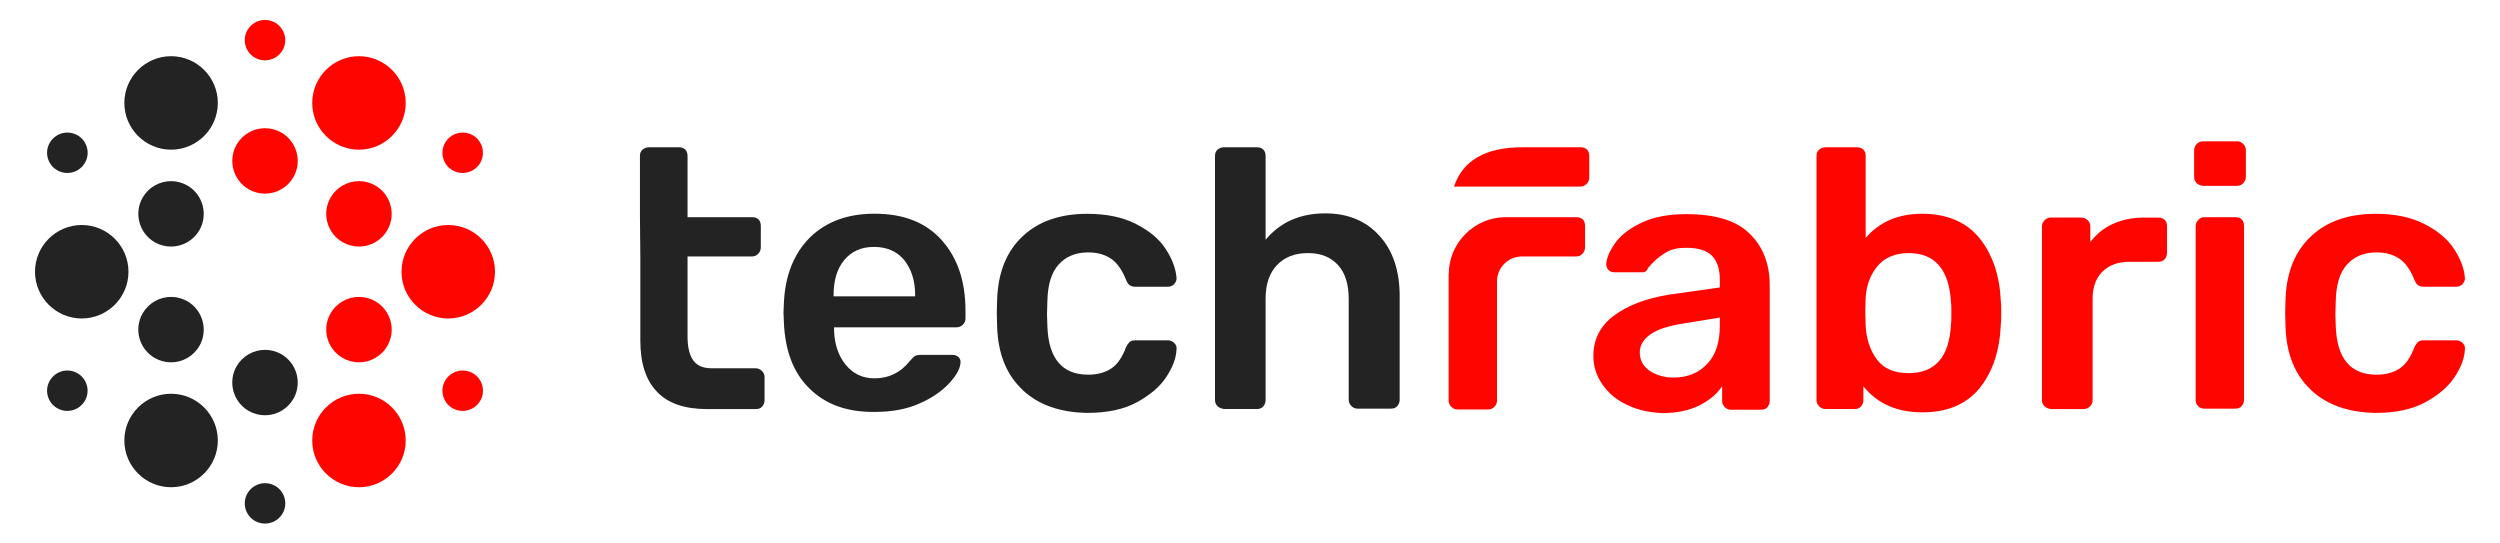<?xml version="1.0" encoding="UTF-8"?><svg id="TF-Logo" xmlns="http://www.w3.org/2000/svg" viewBox="0 0 460 100"><defs><style>.cls-1{fill:#ff0500;}.cls-2{fill:#232323;}</style></defs><g><path class="cls-2" d="M117.75,39.96v-11.26c0-.49,.14-.9,.49-1.18s.69-.42,1.18-.42h5.49c.49,0,.9,.14,1.18,.42,.28,.28,.42,.69,.42,1.18v11.26h11.88c.49,0,.9,.14,1.18,.42,.28,.28,.42,.69,.42,1.18v3.89c0,.49-.14,.9-.49,1.25s-.69,.49-1.18,.49h-11.81v14.73c0,1.95,.35,3.4,1.04,4.38s1.81,1.46,3.4,1.46h8.06c.42,0,.83,.14,1.18,.49s.49,.69,.49,1.18v4.17c0,.49-.14,.83-.42,1.18-.28,.35-.69,.49-1.18,.49h-8.96c-4.1,0-7.23-1.04-9.24-3.2-2.08-2.15-3.06-5.28-3.06-9.45v-15.42l-.07-7.23h0Z"/><path class="cls-2" d="M148.95,71.5c-2.99-2.92-4.52-7.02-4.72-12.3l-.07-1.67,.07-1.67c.21-5.14,1.81-9.17,4.79-12.16,2.99-2.92,6.95-4.38,11.88-4.38,5.35,0,9.45,1.6,12.37,4.86,2.92,3.27,4.38,7.57,4.38,12.99v1.39c0,.49-.14,.83-.49,1.18s-.69,.49-1.25,.49h-22.44v.56c.07,2.5,.76,4.59,2.08,6.25s3.06,2.57,5.35,2.57c2.64,0,4.79-1.04,6.46-3.13,.42-.49,.76-.83,.97-.97,.28-.14,.63-.21,1.11-.21h5.84c.42,0,.76,.14,1.04,.35,.28,.28,.42,.56,.42,.9,0,1.11-.63,2.36-1.95,3.82s-3.13,2.78-5.49,3.82c-2.43,1.11-5.21,1.6-8.34,1.6-5.07,.07-9.1-1.39-12.02-4.31m19.45-16.95v-.21c0-2.64-.69-4.79-2.01-6.46-1.32-1.6-3.2-2.43-5.56-2.43s-4.17,.83-5.49,2.43-1.95,3.75-1.95,6.46v.21h15.01Z"/><path class="cls-2" d="M188.2,71.78c-2.99-2.78-4.52-6.6-4.72-11.46l-.07-2.71,.07-2.71c.21-4.86,1.74-8.68,4.72-11.46s6.95-4.1,11.88-4.1c3.54,0,6.53,.63,8.96,1.88s4.31,2.78,5.49,4.66c1.18,1.81,1.81,3.54,1.95,5.21,.07,.42-.14,.83-.42,1.18-.35,.35-.76,.49-1.18,.49h-5.98c-.49,0-.83-.14-1.04-.28-.28-.21-.49-.56-.69-1.04-.69-1.74-1.6-3.06-2.71-3.82-1.11-.76-2.5-1.18-4.24-1.18-2.29,0-4.1,.76-5.42,2.22-1.32,1.46-2.01,3.68-2.08,6.67l-.07,2.5,.07,2.22c.21,5.91,2.71,8.89,7.5,8.89,1.74,0,3.2-.42,4.31-1.18s1.95-2.01,2.64-3.82c.21-.49,.49-.83,.69-1.04,.28-.21,.63-.28,1.04-.28h5.98c.42,0,.83,.14,1.18,.49s.49,.69,.42,1.18c-.07,1.6-.69,3.27-1.88,5.07-1.18,1.81-2.99,3.33-5.42,4.66-2.43,1.32-5.49,1.95-9.1,1.95-5-.07-8.96-1.46-11.88-4.17"/><path class="cls-2" d="M224.05,74.77c-.35-.35-.49-.69-.49-1.18V28.7c0-.49,.14-.9,.49-1.18s.69-.42,1.18-.42h6.04c.49,0,.9,.14,1.18,.42,.28,.28,.42,.69,.42,1.18v15.42c2.71-3.27,6.39-4.86,10.98-4.86,4.17,0,7.5,1.39,9.94,4.1,2.5,2.71,3.75,6.46,3.75,11.12v19.04c0,.49-.14,.83-.42,1.18-.28,.35-.69,.49-1.18,.49h-6.11c-.49,0-.83-.14-1.18-.49s-.49-.69-.49-1.18v-18.55c0-2.64-.63-4.72-1.95-6.18-1.32-1.46-3.13-2.22-5.56-2.22s-4.31,.76-5.7,2.22c-1.39,1.46-2.08,3.54-2.08,6.18v18.62c0,.49-.14,.83-.42,1.18-.28,.35-.69,.49-1.18,.49h-6.04c-.49-.07-.83-.21-1.18-.49"/><path class="cls-1" d="M266.57,50.45c0-5.77,4.72-10.49,10.49-10.49h12.99c.49,0,.9,.14,1.18,.42,.28,.28,.42,.69,.42,1.18v3.89c0,.49-.14,.9-.49,1.25s-.69,.49-1.18,.49h-9.94c-2.5,0-4.59,2.01-4.59,4.59v21.89c0,.49-.14,.83-.49,1.18s-.69,.49-1.18,.49h-5.56c-.49,0-.83-.14-1.18-.49s-.49-.69-.49-1.18v-23.21Z"/><path class="cls-1" d="M299.37,74.49c-1.95-.9-3.4-2.15-4.52-3.75s-1.67-3.33-1.67-5.21c0-3.06,1.25-5.56,3.75-7.43,2.5-1.88,5.91-3.2,10.21-3.89l9.31-1.32v-1.39c0-2.01-.49-3.47-1.46-4.45s-2.57-1.46-4.79-1.46c-1.46,0-2.71,.28-3.61,.83-.9,.56-1.67,1.11-2.22,1.67-.56,.56-.9,.97-1.11,1.18-.21,.56-.49,.83-1.04,.83h-5.21c-.42,0-.76-.14-1.04-.42-.28-.28-.42-.63-.42-1.11,.07-1.11,.63-2.43,1.67-3.89s2.71-2.71,4.93-3.75,4.93-1.53,8.13-1.53c5.35,0,9.24,1.18,11.67,3.61,2.43,2.36,3.68,5.56,3.68,9.45v21.26c0,.49-.14,.83-.42,1.18s-.69,.49-1.18,.49h-5.49c-.49,0-.83-.14-1.18-.49s-.49-.69-.49-1.18v-2.64c-.97,1.46-2.43,2.64-4.24,3.54-1.81,.9-4.1,1.39-6.81,1.39-2.43-.14-4.52-.56-6.46-1.53m14.73-7.5c1.6-1.6,2.36-4.03,2.36-7.09v-1.46l-6.81,1.11c-2.64,.42-4.59,1.04-5.91,1.95-1.32,.9-2.01,2.01-2.01,3.33,0,1.46,.63,2.57,1.81,3.4,1.25,.83,2.71,1.25,4.38,1.25,2.57,0,4.66-.83,6.18-2.5"/><path class="cls-1" d="M342.86,71.09v2.5c0,.49-.14,.83-.42,1.18s-.69,.49-1.18,.49h-5.35c-.42,0-.83-.14-1.18-.49s-.49-.69-.49-1.18V28.7c0-.49,.14-.9,.49-1.18s.69-.42,1.18-.42h5.77c.49,0,.9,.14,1.18,.42,.28,.28,.42,.69,.42,1.18v15.08c2.57-2.99,6.04-4.45,10.42-4.45s8.06,1.46,10.49,4.45,3.75,6.88,3.96,11.6c.07,.56,.07,1.25,.07,2.15,0,.97,0,1.67-.07,2.22-.21,4.86-1.53,8.75-3.96,11.74-2.43,2.92-5.91,4.38-10.49,4.38-4.66,0-8.27-1.6-10.84-4.79m16.12-11.46c.07-.42,.07-1.11,.07-2.01s0-1.6-.07-2.01c-.35-5.98-2.92-9.03-7.78-9.03-2.5,0-4.45,.83-5.77,2.43s-2.01,3.54-2.15,5.77l-.07,2.57,.07,2.64c.14,2.43,.83,4.52,2.08,6.18,1.25,1.67,3.2,2.5,5.84,2.5,4.86,0,7.5-2.99,7.78-9.03"/><path class="cls-1" d="M376.21,74.77c-.35-.35-.49-.69-.49-1.18v-31.89c0-.42,.14-.83,.49-1.18s.69-.49,1.18-.49h5.49c.49,0,.9,.14,1.25,.49s.49,.69,.49,1.25v2.78c1.11-1.46,2.43-2.57,4.1-3.33s3.54-1.18,5.63-1.18h2.78c.49,0,.9,.14,1.18,.42,.28,.28,.42,.69,.42,1.18v4.86c0,.49-.14,.83-.42,1.18s-.69,.49-1.18,.49h-5.28c-2.15,0-3.82,.63-5,1.81-1.25,1.25-1.81,2.92-1.81,5v18.62c0,.49-.14,.83-.49,1.18s-.69,.49-1.25,.49h-5.91c-.49-.07-.83-.21-1.18-.49"/><path class="cls-1" d="M404.21,33.71c-.35-.35-.49-.69-.49-1.18v-4.86c0-.42,.14-.83,.49-1.18s.69-.49,1.18-.49h6.18c.49,0,.83,.14,1.18,.49s.49,.69,.49,1.18v4.86c0,.42-.14,.83-.49,1.18s-.69,.49-1.25,.49h-6.18c-.42-.07-.83-.21-1.11-.49m.28,41.06c-.35-.35-.49-.69-.49-1.18v-31.96c0-.42,.14-.83,.49-1.18s.69-.49,1.18-.49h5.63c.49,0,.9,.14,1.18,.42,.28,.28,.42,.69,.42,1.18v31.96c0,.49-.14,.83-.42,1.18s-.69,.49-1.18,.49h-5.7c-.42,0-.83-.14-1.11-.42"/><path class="cls-1" d="M425.26,71.78c-2.99-2.78-4.52-6.6-4.72-11.46l-.07-2.71,.07-2.71c.21-4.86,1.74-8.68,4.72-11.46,2.99-2.78,6.95-4.1,11.88-4.1,3.54,0,6.53,.63,8.96,1.88s4.31,2.78,5.49,4.66c1.18,1.81,1.81,3.54,1.95,5.21,.07,.42-.14,.83-.42,1.18-.35,.35-.76,.49-1.18,.49h-5.98c-.49,0-.83-.14-1.04-.28-.28-.21-.49-.56-.69-1.04-.69-1.74-1.6-3.06-2.71-3.82s-2.5-1.18-4.24-1.18c-2.29,0-4.1,.76-5.42,2.22-1.32,1.46-2.01,3.68-2.08,6.67l-.07,2.5,.07,2.22c.21,5.91,2.71,8.89,7.5,8.89,1.74,0,3.2-.42,4.31-1.18s1.95-2.01,2.64-3.82c.21-.49,.49-.83,.69-1.04,.28-.21,.63-.28,1.04-.28h5.98c.42,0,.83,.14,1.18,.49s.49,.69,.42,1.18c-.07,1.6-.69,3.27-1.88,5.07-1.18,1.81-2.99,3.33-5.42,4.66-2.43,1.32-5.49,1.95-9.1,1.95-5-.07-8.96-1.46-11.88-4.17"/><path class="cls-1" d="M279.91,34.33h10.84c.42,0,.83-.14,1.18-.49s.49-.69,.49-1.25v-3.89c0-.49-.14-.9-.42-1.18s-.69-.42-1.18-.42h-10.7c-6.81,0-10.98,2.43-12.58,7.23h12.37Z"/></g><g><path class="cls-1" d="M66.05,27.54c-4.74,0-8.6-3.86-8.6-8.6s3.86-8.6,8.6-8.6,8.6,3.86,8.6,8.6-3.86,8.6-8.6,8.6Z"/><path class="cls-1" d="M66.05,45.37c-1.06,0-2.1-.28-3.02-.81-1.39-.81-2.38-2.11-2.8-3.66-.41-1.55-.2-3.18,.61-4.57,1.07-1.85,3.07-3,5.21-3,1.06,0,2.1,.28,3.02,.81,2.87,1.67,3.85,5.36,2.19,8.23-1.07,1.85-3.07,3-5.21,3Z"/><path class="cls-2" d="M31.48,89.65c-4.74,0-8.6-3.86-8.6-8.6s3.86-8.6,8.6-8.6,8.6,3.86,8.6,8.6-3.86,8.6-8.6,8.6Z"/><path class="cls-2" d="M31.47,66.67c-1.06,0-2.1-.28-3.02-.81-1.39-.81-2.38-2.11-2.8-3.66-.41-1.55-.2-3.18,.61-4.57,1.07-1.85,3.07-3,5.21-3,1.06,0,2.1,.28,3.02,.81,2.87,1.67,3.85,5.36,2.19,8.23-1.07,1.85-3.07,3-5.21,3Z"/><path class="cls-1" d="M85.13,31.83c-.67,0-1.32-.18-1.9-.52-1.77-1.05-2.35-3.34-1.3-5.1,.67-1.12,1.9-1.82,3.21-1.82,.67,0,1.32,.18,1.9,.52,1.77,1.05,2.35,3.34,1.3,5.1-.67,1.12-1.9,1.82-3.2,1.82Z"/><path class="cls-2" d="M12.39,75.61c-.67,0-1.32-.18-1.9-.52-.86-.51-1.46-1.32-1.71-2.28-.25-.96-.1-1.97,.41-2.82,.67-1.12,1.9-1.82,3.2-1.82,.67,0,1.32,.18,1.9,.52,.86,.51,1.46,1.32,1.71,2.28s.1,1.97-.41,2.82c-.67,1.12-1.9,1.82-3.2,1.82Z"/><path class="cls-2" d="M15.04,58.6c-4.74,0-8.6-3.86-8.6-8.6s3.86-8.6,8.6-8.6,8.6,3.86,8.6,8.6-3.86,8.6-8.6,8.6Z"/><path class="cls-2" d="M31.48,27.54c-4.74,0-8.6-3.86-8.6-8.6s3.86-8.6,8.6-8.6,8.6,3.86,8.6,8.6-3.86,8.6-8.6,8.6Z"/><path class="cls-2" d="M31.47,45.37c-1.06,0-2.1-.28-3.02-.81-2.87-1.67-3.85-5.36-2.19-8.23,1.07-1.85,3.07-3,5.21-3,1.06,0,2.1,.28,3.02,.81,2.87,1.67,3.85,5.36,2.19,8.23-1.07,1.85-3.07,3-5.21,3Z"/><path class="cls-2" d="M12.39,31.83c-.67,0-1.32-.18-1.9-.52-.86-.51-1.46-1.32-1.71-2.28s-.1-1.97,.41-2.82c.67-1.12,1.9-1.82,3.21-1.82,.67,0,1.32,.18,1.9,.52,.86,.51,1.46,1.32,1.71,2.28,.25,.96,.1,1.97-.41,2.82-.67,1.12-1.9,1.82-3.2,1.82Z"/><path class="cls-1" d="M48.76,35.63c-1.06,0-2.1-.28-3.02-.81-2.87-1.67-3.85-5.36-2.19-8.23,1.07-1.85,3.07-3,5.21-3,1.06,0,2.1,.28,3.02,.81,1.39,.81,2.38,2.11,2.8,3.66,.41,1.55,.2,3.18-.61,4.57-1.07,1.85-3.07,3-5.21,3Z"/><path class="cls-1" d="M48.76,11.11c-.67,0-1.32-.18-1.9-.52-1.77-1.05-2.35-3.34-1.3-5.1,.67-1.12,1.9-1.82,3.2-1.82,.67,0,1.32,.18,1.9,.52,.86,.51,1.46,1.32,1.71,2.28,.25,.96,.1,1.97-.41,2.82-.67,1.12-1.9,1.82-3.21,1.82Z"/><path class="cls-1" d="M82.48,58.6c-4.74,0-8.6-3.86-8.6-8.6s3.86-8.6,8.6-8.6,8.6,3.86,8.6,8.6-3.86,8.6-8.6,8.6Z"/><path class="cls-1" d="M66.05,89.65c-4.74,0-8.6-3.86-8.6-8.6s3.86-8.6,8.6-8.6,8.6,3.86,8.6,8.6-3.86,8.6-8.6,8.6Z"/><path class="cls-1" d="M66.05,66.67c-1.06,0-2.1-.28-3.02-.81-1.39-.81-2.38-2.11-2.8-3.66-.41-1.55-.2-3.18,.61-4.57,1.07-1.85,3.07-3,5.21-3,1.06,0,2.1,.28,3.02,.81,1.39,.81,2.38,2.11,2.8,3.66,.41,1.55,.2,3.18-.61,4.57-1.07,1.85-3.07,3-5.21,3Z"/><path class="cls-1" d="M85.13,75.61c-.67,0-1.32-.18-1.9-.52-1.77-1.05-2.35-3.34-1.3-5.1,.67-1.12,1.9-1.82,3.21-1.82,.67,0,1.32,.18,1.9,.52,.86,.51,1.46,1.32,1.71,2.28,.25,.96,.1,1.97-.41,2.82-.67,1.12-1.9,1.82-3.2,1.82Z"/><path class="cls-2" d="M48.76,76.41c-1.06,0-2.1-.28-3.02-.81-1.39-.81-2.38-2.11-2.8-3.66-.41-1.55-.2-3.18,.61-4.57,1.07-1.85,3.07-3,5.21-3,1.06,0,2.1,.28,3.02,.81,1.39,.81,2.38,2.11,2.8,3.66,.41,1.55,.2,3.18-.61,4.57-1.07,1.85-3.07,3-5.21,3Z"/><path class="cls-2" d="M48.76,96.34c-.67,0-1.32-.18-1.9-.52-1.77-1.05-2.35-3.34-1.3-5.1,.67-1.12,1.9-1.82,3.21-1.82,.67,0,1.32,.18,1.9,.52,1.77,1.05,2.35,3.34,1.3,5.1-.67,1.12-1.9,1.82-3.21,1.82Z"/></g></svg>